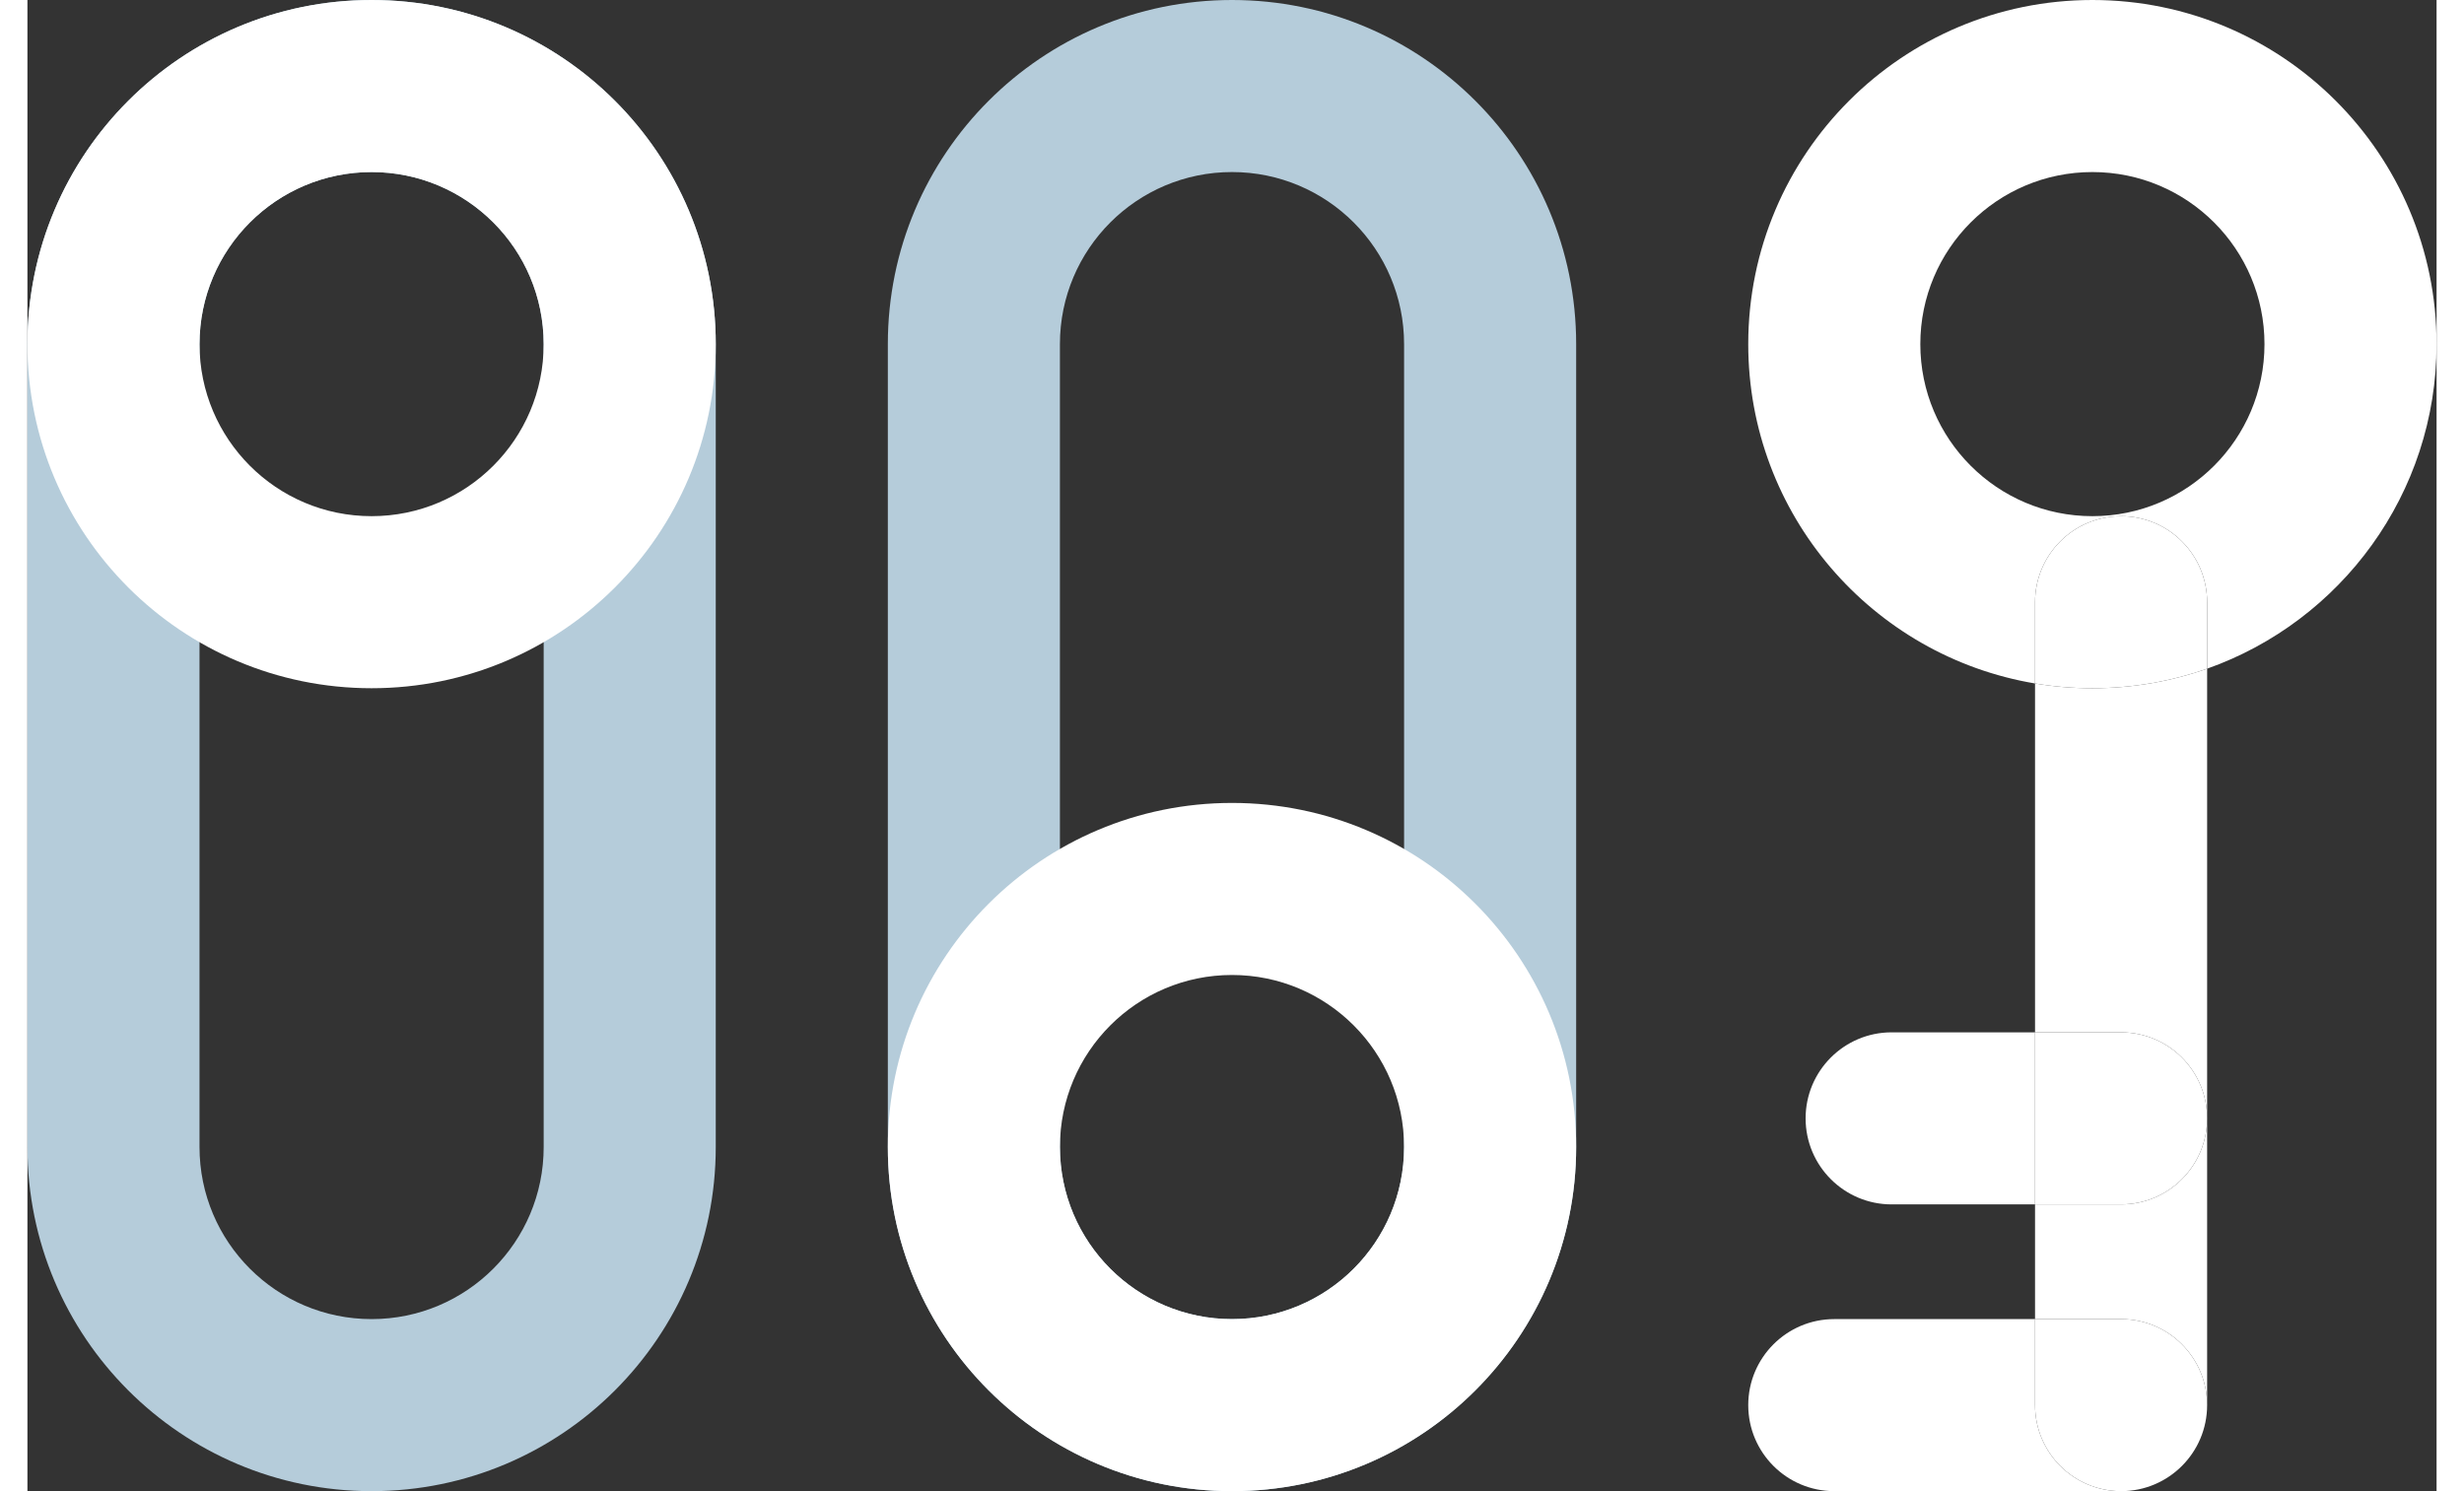<svg width="38" height="23" viewBox="0 0 42 26" fill="none" xmlns="http://www.w3.org/2000/svg">
    <rect x="0" y="0" width="42" height="26" fill="#333333" stroke="none"/>
    <path fill-rule="evenodd" clip-rule="evenodd" d="M9 20V6C9 4.343 7.657 3 6 3C4.343 3 3 4.343 3 6V20C3 21.657 4.343 23 6 23C7.657 23 9 21.657 9 20ZM6 1.26364e-06C2.686 1.26364e-06 0 2.686 0 6V20C0 23.314 2.686 26 6 26C9.314 26 12 23.314 12 20V6C12 2.686 9.314 1.26364e-06 6 1.26364e-06Z" fill="#B5CCDA"/>
    <path fill-rule="evenodd" clip-rule="evenodd" d="M3 6C3 7.657 4.343 9 6 9C7.657 9 9 7.657 9 6C9 4.343 7.657 3 6 3C4.343 3 3 4.343 3 6ZM6 1.26364e-06C2.686 1.26364e-06 0 2.686 0 6C0 9.314 2.686 12 6 12C9.314 12 12 9.314 12 6C12 2.686 9.314 1.26364e-06 6 1.26364e-06Z" fill="white"/>
    <path fill-rule="evenodd" clip-rule="evenodd" d="M24 20V6C24 4.343 22.657 3 21 3C19.343 3 18 4.343 18 6V20C18 21.657 19.343 23 21 23C22.657 23 24 21.657 24 20ZM21 1.26364e-06C17.686 1.26364e-06 15 2.686 15 6V20C15 23.314 17.686 26 21 26C24.314 26 27 23.314 27 20V6C27 2.686 24.314 1.26364e-06 21 1.26364e-06Z" fill="#B5CCDA"/>
    <path fill-rule="evenodd" clip-rule="evenodd" d="M18 20C18 21.657 19.343 23 21 23C22.657 23 24 21.657 24 20C24 18.343 22.657 17 21 17C19.343 17 18 18.343 18 20ZM21 14C17.686 14 15 16.686 15 20C15 23.314 17.686 26 21 26C24.314 26 27 23.314 27 20C27 16.686 24.314 14 21 14Z" fill="white"/>
    <path d="M38 10.5C38 9.672 37.328 9 36.5 9C35.672 9 35 9.672 35 10.5V11.917C35.325 11.972 35.659 12 36 12C36.701 12 37.374 11.88 38 11.659V10.5Z" fill="white"/>
    <path fill-rule="evenodd" clip-rule="evenodd" d="M36 3C37.657 3 39 4.343 39 6C39 7.657 37.657 9 36 9C34.343 9 33 7.657 33 6C33 4.343 34.343 3 36 3ZM36 0C39.314 -1.44847e-07 42 2.686 42 6C42 8.612 40.33 10.835 38 11.659V10.5C38 9.672 37.328 9 36.5 9C35.672 9 35 9.672 35 10.5V11.917C32.162 11.441 30 8.973 30 6C30 2.686 32.686 1.44847e-07 36 0ZM35 18V11.917C35.325 11.972 35.659 12 36 12C36.701 12 37.374 11.88 38 11.659V19.5C38 18.672 37.328 18 36.5 18H35ZM35 21H32.5C31.672 21 31 20.328 31 19.5C31 18.672 31.672 18 32.5 18H35V21ZM35 23V21H36.5C37.328 21 38 20.328 38 19.5V24.5C38 23.672 37.328 23 36.5 23H35ZM36.5 26H31.5C30.672 26 30 25.328 30 24.5C30 23.672 30.672 23 31.5 23H35V24.5C35 25.328 35.672 26 36.5 26Z" fill="white"/>
    <path d="M36.5 21C37.328 21 38 20.328 38 19.5C38 18.672 37.328 18 36.5 18H35V21H36.5Z" fill="white"/>
    <path d="M36.5 26C37.328 26 38 25.328 38 24.5C38 23.672 37.328 23 36.5 23H35V24.5C35 25.328 35.672 26 36.5 26Z" fill="white"/>
</svg>